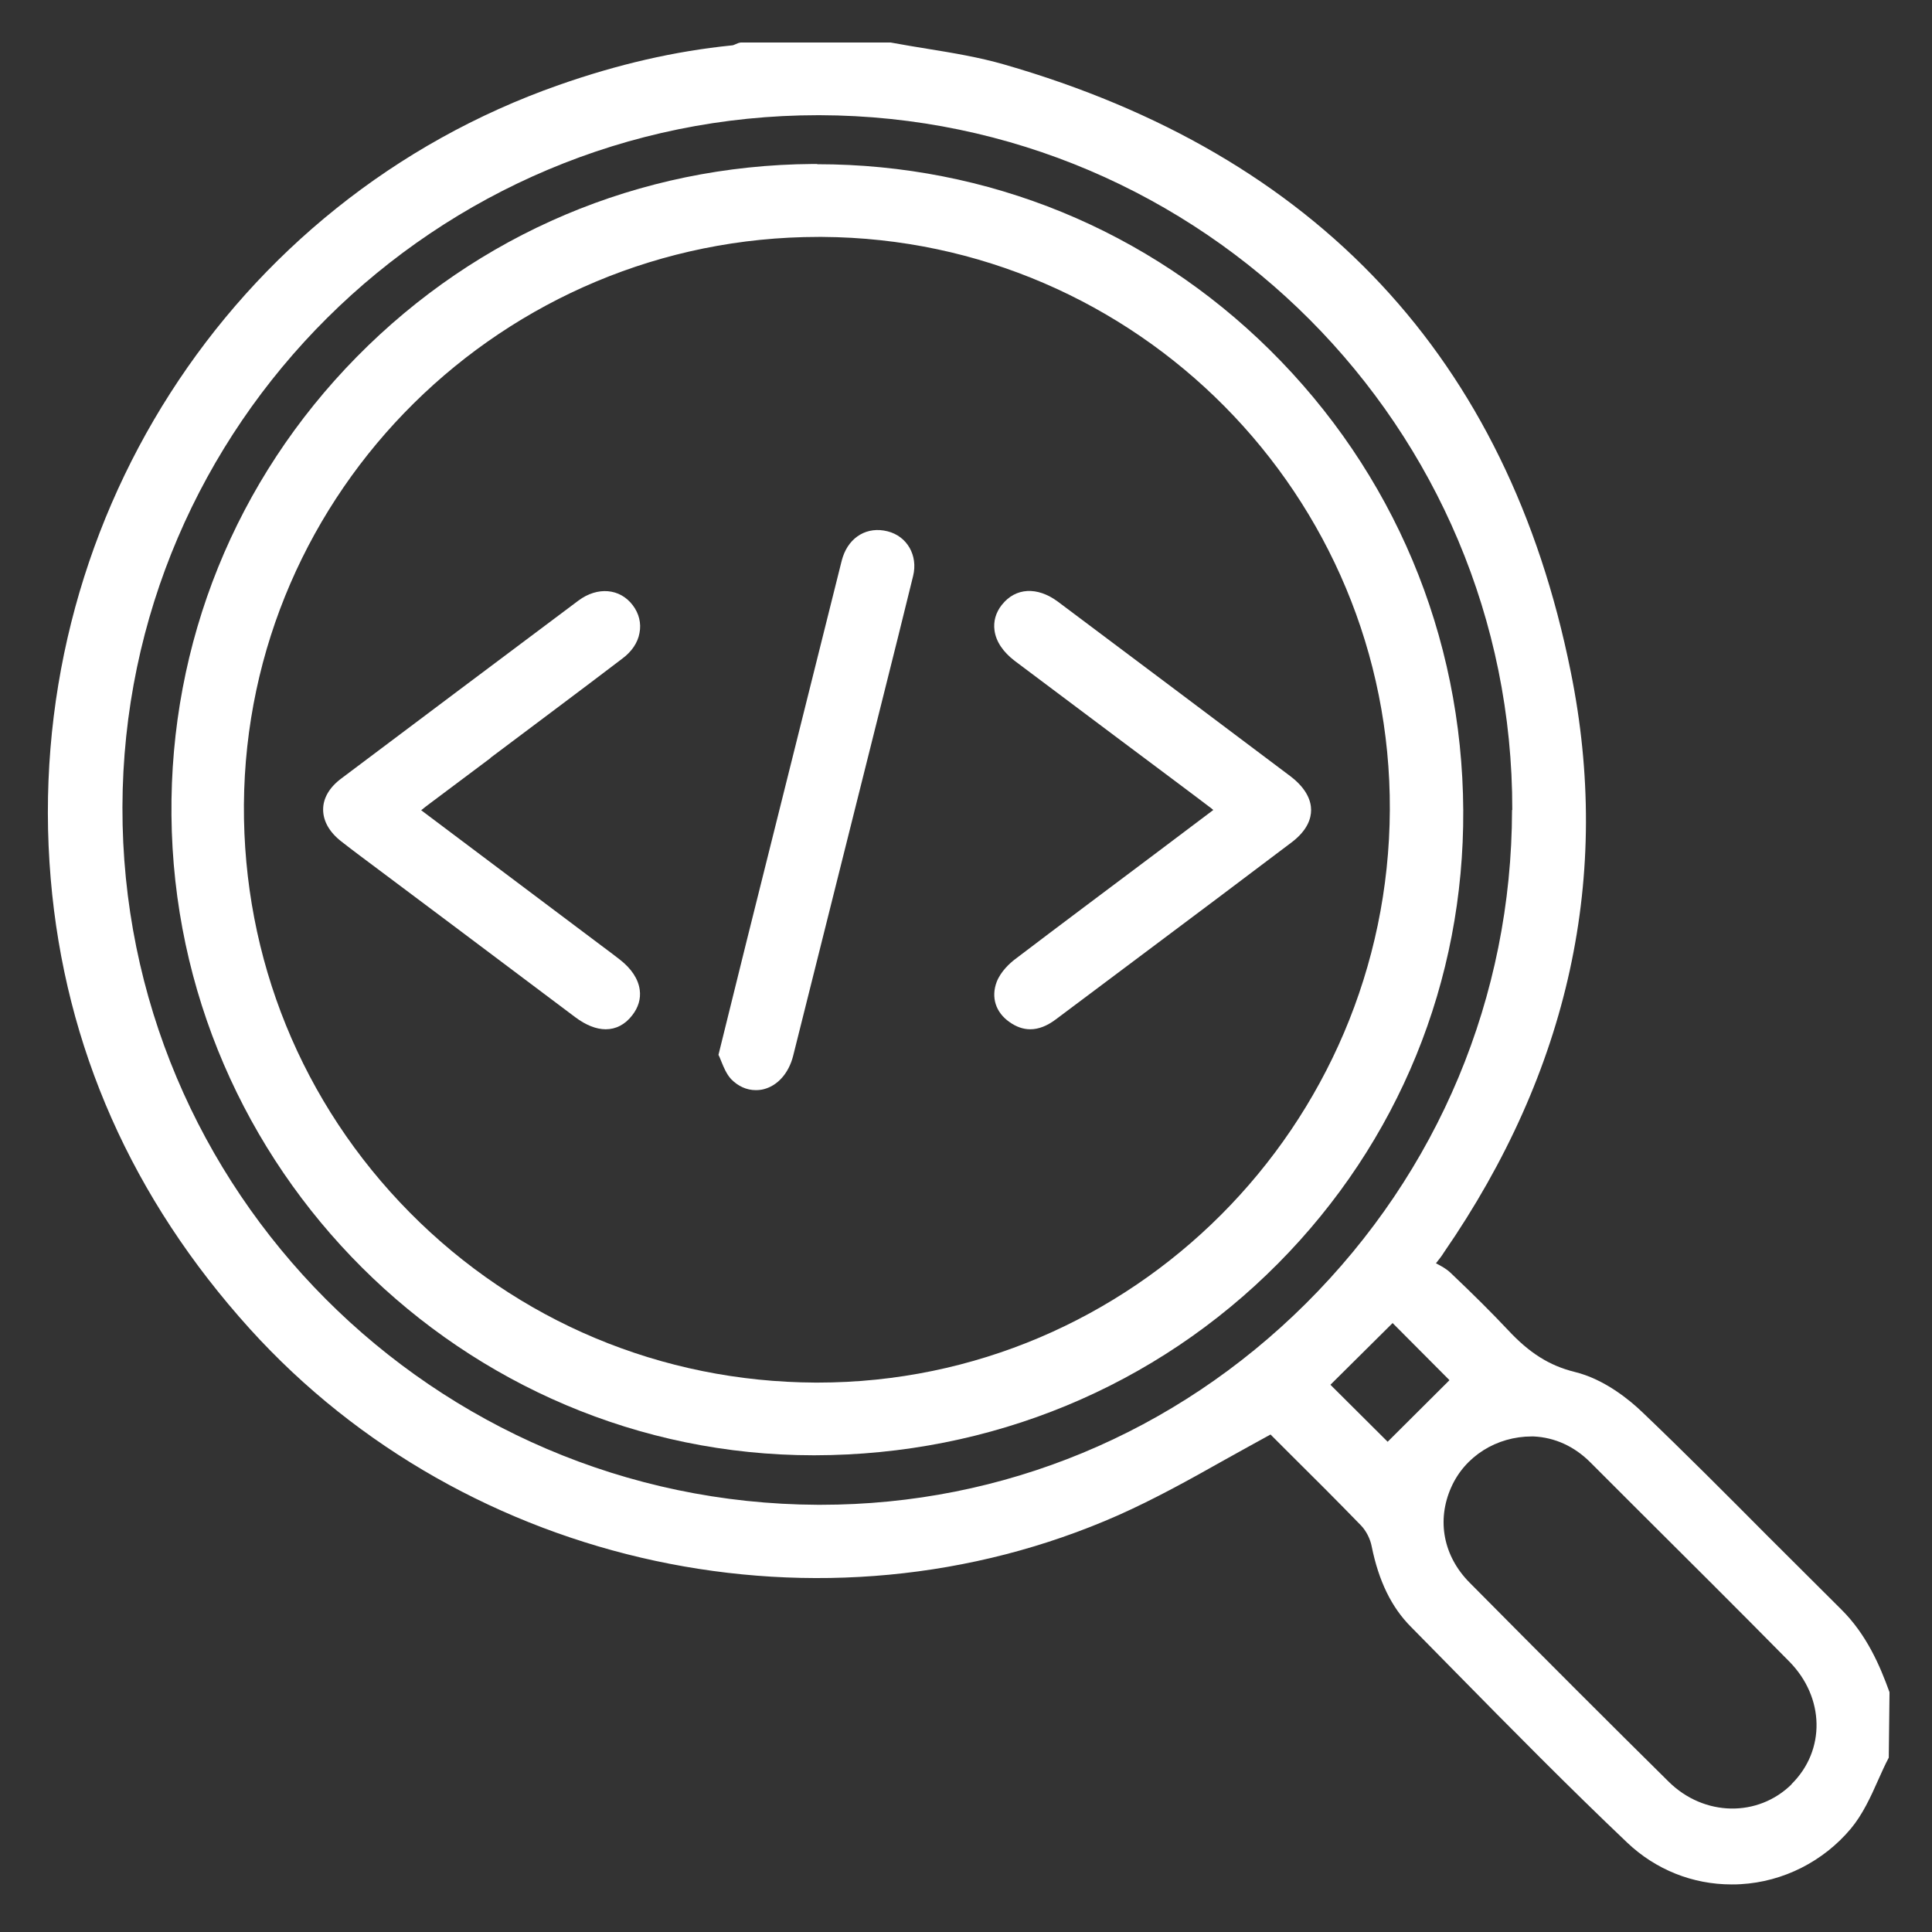 <?xml version="1.0" encoding="UTF-8"?>
<svg id="Layer_1" data-name="Layer 1" xmlns="http://www.w3.org/2000/svg" viewBox="0 0 80 80">
  <rect x="0" y="0" width="80" height="80" fill="#333333" stroke="none"/>
  <defs>
    <style>
      .cls-1 {
        fill: #fff;
      }
    </style>
  </defs>
  <path class="cls-1" d="M78.24,70.07c-.4-1.11-.95-2.39-2-3.43-1.02-1.01-2.03-2.03-3.05-3.04-1.69-1.7-3.43-3.45-5.19-5.13-.51-.49-1.56-1.36-2.79-1.66-1.05-.26-1.88-.78-2.78-1.75-.66-.7-1.39-1.43-2.37-2.36-.18-.17-.39-.28-.6-.39.16-.2.25-.32.33-.45,5.19-7.53,6.96-15.62,5.25-24.05-2.61-12.96-10.51-21.41-23.46-25.14-1.04-.3-2.13-.48-3.18-.65-.49-.08-.98-.16-1.52-.26h-6.21l-.09.02s-.08.03-.12.05c-.06.03-.12.05-.16.05-2.37.24-4.71.78-7.16,1.64C9.52,8.3.86,21.82,2.1,36.39c.59,6.97,3.37,13.24,8.25,18.64,8.99,9.93,23.77,13.1,35.96,7.71,1.5-.67,2.91-1.45,4.4-2.29.63-.35,1.26-.7,1.9-1.05l.79.79c.97.96,1.97,1.96,2.96,2.98.21.22.38.55.44.87.29,1.43.82,2.52,1.63,3.33l1.85,1.88c2.3,2.34,4.68,4.75,7.1,7.05,1.18,1.12,2.71,1.73,4.32,1.73.13,0,.25,0,.38-.01,1.76-.1,3.42-.94,4.56-2.3.49-.59.82-1.31,1.13-2.01.14-.31.28-.63.44-.93l.03-2.63v-.08ZM57.67,54.79l2.35,2.36-2.56,2.55-2.37-2.36,2.58-2.56ZM62.61,33.54c-.01,7.72-3.05,14.98-8.54,20.44-5.41,5.38-12.54,8.33-20.08,8.33h-.13c-15.91-.07-28.83-13.03-28.79-28.89.04-15.81,12.96-28.65,28.81-28.65h.06c15.84.04,28.71,12.94,28.68,28.77ZM74.19,73.88c-1.4,1.38-3.63,1.34-5.09-.1-2.42-2.39-5.04-5.01-8.25-8.25-1.08-1.09-1.37-2.57-.76-3.94.57-1.29,1.88-2.11,3.34-2.11.02,0,.05,0,.07,0,.88.04,1.69.41,2.35,1.07l1.81,1.81c2.15,2.14,4.3,4.28,6.43,6.44,1.47,1.49,1.51,3.68.09,5.08Z"/>
  <path class="cls-1" d="M33.84,6.79c-.06,0-.13,0-.19,0-7.16.05-13.86,2.89-18.88,7.99-5.01,5.09-7.74,11.83-7.67,18.98.13,14.62,12.06,26.5,26.59,26.5h.04c7.3-.01,14.12-2.83,19.19-7.94,4.99-5.03,7.71-11.69,7.67-18.77-.04-7.24-2.89-14-8.01-19.06-5.03-4.97-11.68-7.69-18.74-7.69ZM57.55,33.53c-.06,13.1-10.68,23.72-23.69,23.72h-.1c-6.36-.03-12.33-2.53-16.79-7.04-4.47-4.52-6.91-10.52-6.87-16.89.09-12.99,10.75-23.51,23.8-23.51h.15c13.02.08,23.56,10.72,23.5,23.73Z"/>
  <path class="cls-1" d="M20.31,31.38c1.82-1.37,3.65-2.73,5.46-4.11.39-.29.64-.66.71-1.06.08-.4-.02-.81-.28-1.15-.53-.7-1.46-.78-2.25-.19-3.27,2.45-6.54,4.9-9.81,7.36-.5.37-.76.82-.76,1.29,0,.47.25.93.75,1.32.51.4,1.04.79,1.56,1.18l3.15,2.36c1.66,1.25,3.32,2.49,4.98,3.74.44.33.87.5,1.26.5.42,0,.8-.19,1.1-.58.25-.32.36-.68.31-1.05-.06-.45-.34-.88-.83-1.26h0c-.26-.2-.52-.4-.78-.59l-7.44-5.59c.12-.1.24-.19.36-.28l2.51-1.88Z"/>
  <path class="cls-1" d="M41.48,25.05c-.25.32-.35.68-.3,1.05.06.46.35.89.83,1.26,1.41,1.06,2.83,2.12,4.24,3.18l2.62,1.96c.43.32.85.64,1.3.98l.07.06-2.43,1.83c-1.93,1.45-3.86,2.89-5.78,4.35-.21.16-.59.5-.76.94-.24.64-.04,1.26.53,1.66.28.2.57.3.86.3.35,0,.7-.14,1.06-.41l3.59-2.69c2.06-1.54,4.11-3.08,6.16-4.63.68-.51.82-1.01.82-1.35s-.15-.86-.86-1.4c-3.21-2.42-6.42-4.82-9.63-7.23-.85-.63-1.75-.58-2.31.13Z"/>
  <path class="cls-1" d="M36.75,22c-.83-.21-1.57.22-1.85,1.06-.05.15-.08.3-.12.45l-3.86,15.44c-.24.97-.48,1.94-.73,2.95l-.44,1.78.04.08c.03.07.06.14.09.22.09.22.2.49.39.7.29.3.65.46,1.02.46.11,0,.23-.01.34-.04.58-.15,1.03-.67,1.21-1.37.88-3.51,1.76-7.02,2.64-10.54l1.11-4.43c.41-1.64.82-3.27,1.22-4.91.21-.85-.25-1.65-1.06-1.85Z"/>
</svg>